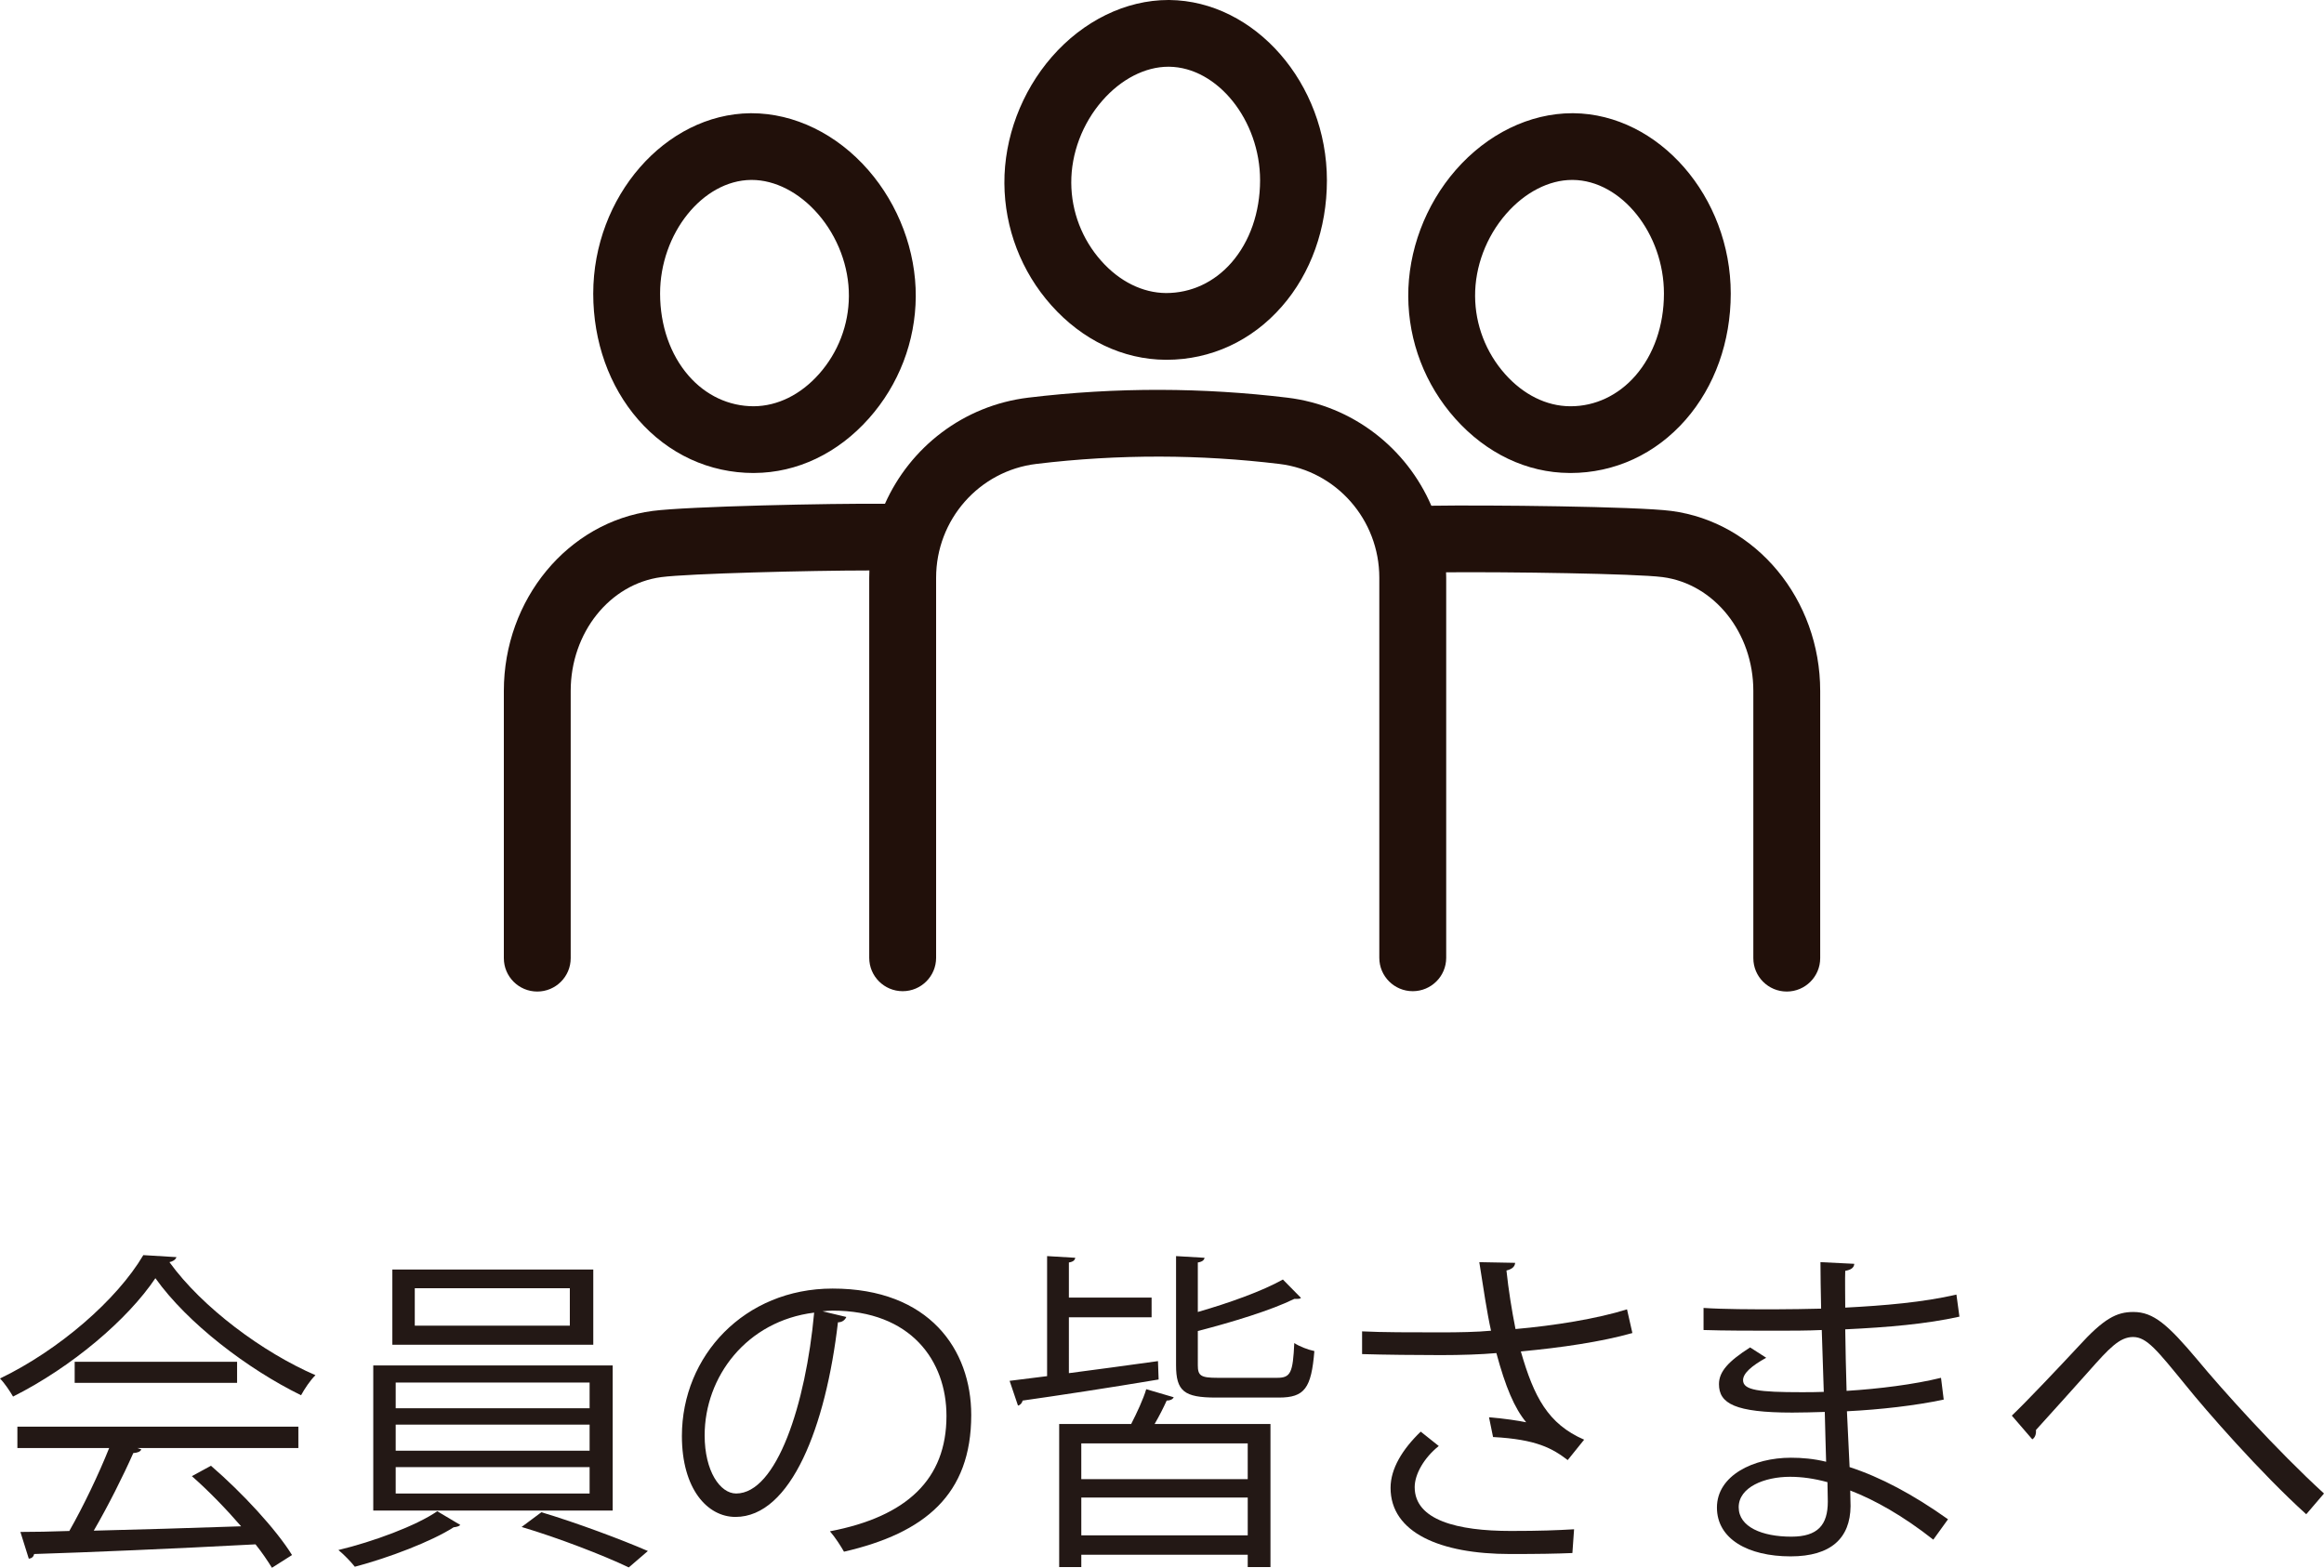 <?xml version="1.0" encoding="utf-8"?>
<!-- Generator: Adobe Illustrator 15.0.0, SVG Export Plug-In . SVG Version: 6.00 Build 0)  -->
<!DOCTYPE svg PUBLIC "-//W3C//DTD SVG 1.1//EN" "http://www.w3.org/Graphics/SVG/1.1/DTD/svg11.dtd">
<svg version="1.1" id="レイヤー_1" xmlns="http://www.w3.org/2000/svg" xmlns:xlink="http://www.w3.org/1999/xlink" x="0px"
	 y="0px" width="166px" height="112px" viewBox="0 0 166 112" enable-background="new 0 0 166 112" xml:space="preserve">
<path fill="#231815" d="M12.606,89.809c-0.072,0.19-0.264,0.31-0.503,0.358c2.346,3.248,6.674,6.45,10.429,8.074
	c-0.381,0.38-0.763,0.954-1.028,1.434c-3.803-1.864-8.11-5.138-10.404-8.362c-1.989,2.963-5.981,6.354-10.168,8.457
	C0.74,99.435,0.335,98.814,0,98.479c4.209-2.03,8.349-5.613,10.237-8.814L12.606,89.809z M1.242,103.447v-1.528h20.07v1.528H9.808
	l0.286,0.096c-0.071,0.167-0.263,0.239-0.573,0.263c-0.719,1.626-1.796,3.772-2.824,5.544c3.183-0.074,6.889-0.191,10.526-0.312
	c-1.075-1.244-2.323-2.533-3.518-3.583l1.363-0.742c2.25,1.936,4.667,4.563,5.791,6.378L19.424,112
	c-0.312-0.502-0.694-1.076-1.173-1.673c-5.812,0.309-11.985,0.573-15.813,0.691c-0.046,0.216-0.19,0.312-0.381,0.335l-0.6-1.912
	c1.005,0,2.178-0.023,3.494-0.069c0.981-1.72,2.105-4.062,2.846-5.925H1.242z M5.334,97.285h11.601v1.504H5.334V97.285z"/>
<path fill="#231815" d="M32.88,108.942c-0.094,0.096-0.261,0.143-0.478,0.166c-1.554,1.003-4.616,2.175-7.056,2.819
	c-0.264-0.335-0.789-0.884-1.174-1.194c2.49-0.597,5.576-1.741,7.06-2.771L32.88,108.942z M26.662,97.546h17.102v10.367H26.662
	V97.546z M28.025,90.692h14.352v5.374H28.025V90.692z M28.264,100.604h13.851v-1.838H28.264V100.604z M28.264,103.638h13.851v-1.863
	H28.264V103.638z M28.264,106.695h13.851v-1.887H28.264V106.695z M29.627,94.703h11.075v-2.674H29.627V94.703z M44.913,111.975
	c-1.794-0.86-5.072-2.124-7.655-2.89l1.412-1.052c2.487,0.742,5.74,1.959,7.607,2.77L44.913,111.975z"/>
<path fill="#231815" d="M60.453,94.084c-0.098,0.214-0.289,0.381-0.6,0.381c-0.861,7.431-3.349,13.903-7.32,13.903
	c-2.011,0-3.826-2.008-3.826-5.78c0-5.733,4.472-10.534,10.763-10.534c6.914,0,9.904,4.372,9.904,9.03
	c0,5.684-3.3,8.432-9.089,9.768c-0.216-0.38-0.623-1.026-1.004-1.457c5.5-1.05,8.324-3.725,8.324-8.24
	c0-3.942-2.536-7.525-8.135-7.525c-0.238,0-0.502,0.025-0.716,0.049L60.453,94.084z M58.154,93.773
	c-4.831,0.597-7.822,4.585-7.822,8.768c0,2.556,1.103,4.154,2.25,4.154C55.476,106.695,57.558,100.317,58.154,93.773"/>
<path fill="#231815" d="M76.349,98.097c1.984-0.263,4.187-0.551,6.364-0.86l0.046,1.313c-3.564,0.6-7.343,1.171-9.712,1.506
	c-0.047,0.189-0.189,0.334-0.334,0.358l-0.598-1.768l2.678-0.335v-8.576l2.01,0.12c-0.023,0.167-0.144,0.288-0.454,0.335v2.509
	h5.908v1.408h-5.908V98.097z M80.799,101.728c0.405-0.789,0.862-1.767,1.075-2.485l1.963,0.576
	c-0.072,0.143-0.239,0.237-0.503,0.237c-0.215,0.479-0.526,1.099-0.861,1.672h8.275v10.224h-1.625v-0.884H77.236v0.884h-1.58
	v-10.224H80.799z M89.123,103.113H77.235v2.557h11.888V103.113z M77.236,109.683h11.888v-2.699H77.236V109.683z M85.558,97.522
	c0,0.767,0.217,0.908,1.412,0.908h4.258c0.957,0,1.125-0.357,1.221-2.483c0.358,0.237,0.98,0.479,1.435,0.572
	c-0.217,2.652-0.694,3.322-2.534,3.322h-4.498c-2.272,0-2.848-0.455-2.848-2.319v-7.787l2.034,0.12
	c-0.024,0.167-0.168,0.288-0.479,0.335v3.536c2.25-0.646,4.642-1.507,6.076-2.319l1.294,1.315c-0.098,0.07-0.121,0.07-0.479,0.07
	c-1.651,0.813-4.403,1.649-6.891,2.295V97.522z"/>
<path fill="#231815" d="M116.599,95.231c-2.177,0.618-5.095,1.051-7.968,1.313c0.934,3.248,1.939,5.183,4.522,6.306l-1.174,1.457
	c-1.098-0.837-2.224-1.48-5.332-1.647l-0.289-1.41c1.174,0.097,2.06,0.238,2.656,0.357c-0.836-1.004-1.482-2.532-2.13-4.944
	c-1.076,0.098-2.534,0.145-3.97,0.145c-1.554,0-4.09-0.023-5.622-0.072v-1.624c1.435,0.072,3.468,0.072,5.645,0.072
	c1.221,0,2.608-0.025,3.565-0.119c-0.289-1.291-0.55-3.057-0.838-4.897l2.561,0.048c-0.023,0.287-0.237,0.454-0.621,0.548
	c0.142,1.363,0.384,2.866,0.646,4.182c2.752-0.24,5.862-0.742,7.965-1.408L116.599,95.231z M112.314,110.947
	c-1.146,0.049-2.368,0.071-4.447,0.071c-4.999,0-8.541-1.528-8.541-4.727c0-1.363,0.838-2.749,2.154-4.016l1.29,1.027
	c-1.074,0.859-1.721,2.03-1.721,2.939c0,2.364,3.062,3.129,6.864,3.129c2.081,0,3.304-0.048,4.521-0.12L112.314,110.947z"/>
<path fill="#231815" d="M121.683,93.438c1.482,0.098,3.469,0.098,5.097,0.098c1.075,0,2.296-0.025,3.3-0.048
	c-0.024-1.147-0.047-2.485-0.047-3.321l2.416,0.119c-0.022,0.286-0.239,0.43-0.646,0.502c-0.023,0.382,0,2.221,0,2.627
	c2.799-0.144,5.574-0.381,7.942-0.931l0.214,1.576c-2.344,0.525-5.118,0.763-8.156,0.907c0.023,1.433,0.046,2.913,0.096,4.396
	c2.319-0.145,4.808-0.456,6.745-0.933l0.193,1.556c-2.012,0.427-4.521,0.715-6.913,0.834l0.19,3.988
	c2.201,0.716,4.544,1.959,7.03,3.728l-1.051,1.456c-2.151-1.696-4.187-2.84-5.933-3.511c0,0.382,0.023,0.813,0.023,1.122
	c-0.023,2.271-1.388,3.583-4.282,3.583c-3.038,0-5.263-1.243-5.263-3.488c0-2.292,2.608-3.559,5.286-3.559
	c0.791,0,1.63,0.072,2.513,0.287c-0.023-1.026-0.072-2.269-0.096-3.559c-0.764,0.023-1.626,0.047-2.319,0.047
	c-4.091,0-5.239-0.646-5.239-2.031c0-0.905,0.694-1.647,2.224-2.625l1.15,0.739c-1.078,0.597-1.653,1.124-1.653,1.601
	c0,0.718,1.127,0.859,4.164,0.859c0.527,0,1.077,0,1.602-0.023l-0.144-4.419c-1.028,0.049-2.225,0.049-3.299,0.049
	c-1.531,0-3.709,0-5.145-0.049V93.438z M130.533,105.885c-0.955-0.263-1.84-0.384-2.679-0.384c-1.818,0-3.662,0.742-3.662,2.175
	c0,1.409,1.677,2.102,3.758,2.102c1.891,0,2.608-0.834,2.608-2.508L130.533,105.885z"/>
<path fill="#231815" d="M143.702,101.131c1.006-0.954,3.472-3.56,4.736-4.921c1.844-2.031,2.753-2.483,3.947-2.483
	c1.438,0,2.466,0.906,4.594,3.438c1.698,2.054,5.623,6.426,9.021,9.53l-1.269,1.482c-3.276-2.962-7.175-7.43-8.613-9.222
	c-2.033-2.483-2.773-3.44-3.756-3.44c-0.955,0-1.697,0.79-3.155,2.439c-0.815,0.929-2.752,3.058-3.781,4.203
	c0.023,0.31-0.072,0.551-0.262,0.669L143.702,101.131z"/>
<path fill="#21100A" d="M83.268,25.703h0.049c3.176,0,6.104-1.354,8.249-3.814c2.071-2.369,3.212-5.564,3.214-8.998
	C94.781,5.967,89.64,0.063,83.525,0h-0.067c-3.043,0-6.084,1.484-8.334,4.07c-2.167,2.491-3.402,5.778-3.382,9.026
	c0.019,3.21,1.205,6.303,3.344,8.706C77.309,24.301,80.215,25.686,83.268,25.703 M78.729,7.2c1.345-1.547,3.07-2.433,4.73-2.433
	H83.5c3.468,0.037,6.506,3.831,6.506,8.119c-0.004,2.282-0.729,4.368-2.039,5.87c-1.226,1.405-2.876,2.179-4.674,2.179
	c-1.677-0.01-3.327-0.826-4.634-2.299c-1.369-1.538-2.128-3.517-2.14-5.568C76.506,10.967,77.311,8.826,78.729,7.2"/>
<path fill="#21100A" d="M103.932,29.889c2.225,2.5,5.128,3.885,8.166,3.9c0.013,0,0.056,0.002,0.065,0.002
	c3.173,0,6.103-1.354,8.248-3.814c2.068-2.371,3.212-5.566,3.214-8.998c0.004-6.926-5.14-12.829-11.238-12.891h-0.082
	c-3.043,0-6.082,1.482-8.334,4.07c-2.167,2.489-3.401,5.778-3.382,9.023C100.606,24.393,101.794,27.485,103.932,29.889
	 M107.575,15.286L107.575,15.286c1.345-1.547,3.069-2.432,4.715-2.432h0.058c3.466,0.034,6.507,3.832,6.505,8.12
	c-0.002,2.282-0.728,4.364-2.041,5.871c-1.225,1.403-2.875,2.178-4.619,2.178h-0.051c-1.683-0.012-3.327-0.827-4.637-2.299
	c-1.368-1.541-2.131-3.517-2.141-5.571C105.351,19.053,106.158,16.914,107.575,15.286"/>
<path fill="#21100A" d="M53.837,33.791c0.004,0,0.043-0.002,0.047-0.002c3.055-0.016,5.961-1.4,8.18-3.898
	c2.14-2.405,3.328-5.498,3.348-8.71c0.017-3.244-1.216-6.533-3.383-9.022c-2.25-2.588-5.289-4.07-8.352-4.07h-0.074
	c-6.088,0.062-11.23,5.965-11.229,12.891c0.002,3.432,1.143,6.625,3.212,8.998C47.733,32.438,50.664,33.791,53.837,33.791
	 M53.645,12.854h0.049c1.664,0,3.386,0.885,4.734,2.432c1.414,1.628,2.219,3.767,2.207,5.867c-0.011,2.056-0.769,4.03-2.137,5.57
	c-1.311,1.473-2.957,2.288-4.66,2.3c-1.772,0-3.423-0.773-4.649-2.179c-1.313-1.506-2.038-3.59-2.04-5.868
	C47.148,16.685,50.188,12.889,53.645,12.854"/>
<path fill="#21100A" d="M38.376,70.835c1.319,0,2.388-1.067,2.388-2.385V49.358c0-4.152,2.785-7.646,6.482-8.13
	c1.944-0.255,10.584-0.473,14.854-0.475c-0.006,0.173-0.012,0.344-0.012,0.52v27.153c0,1.317,1.07,2.384,2.389,2.384
	c1.316,0,2.388-1.066,2.388-2.384V41.273c0-4.144,3.075-7.639,7.157-8.131c2.923-0.354,5.878-0.528,8.842-0.522
	c2.838,0.006,5.704,0.184,8.52,0.524c4.069,0.492,7.138,3.985,7.138,8.127v27.155c0,1.317,1.07,2.384,2.388,2.384
	c1.319,0,2.39-1.066,2.39-2.384V41.271c0-0.131-0.006-0.257-0.01-0.386c4.391-0.037,13.53,0.091,15.468,0.343
	c3.693,0.484,6.48,3.978,6.48,8.13V68.45c0,1.317,1.068,2.385,2.388,2.385c1.317,0,2.388-1.067,2.388-2.385V49.358
	c0-6.537-4.573-12.065-10.639-12.858c-2.478-0.323-13.247-0.432-17.136-0.37c-1.771-4.11-5.609-7.153-10.277-7.72
	c-3.004-0.363-6.058-0.551-9.085-0.559c-3.128-0.008-6.312,0.18-9.429,0.557c-4.625,0.561-8.435,3.54-10.236,7.582
	c-3.822-0.037-14.099,0.185-16.586,0.51c-6.064,0.793-10.637,6.321-10.637,12.858V68.45C35.988,69.768,37.058,70.835,38.376,70.835"
	/>
</svg>
